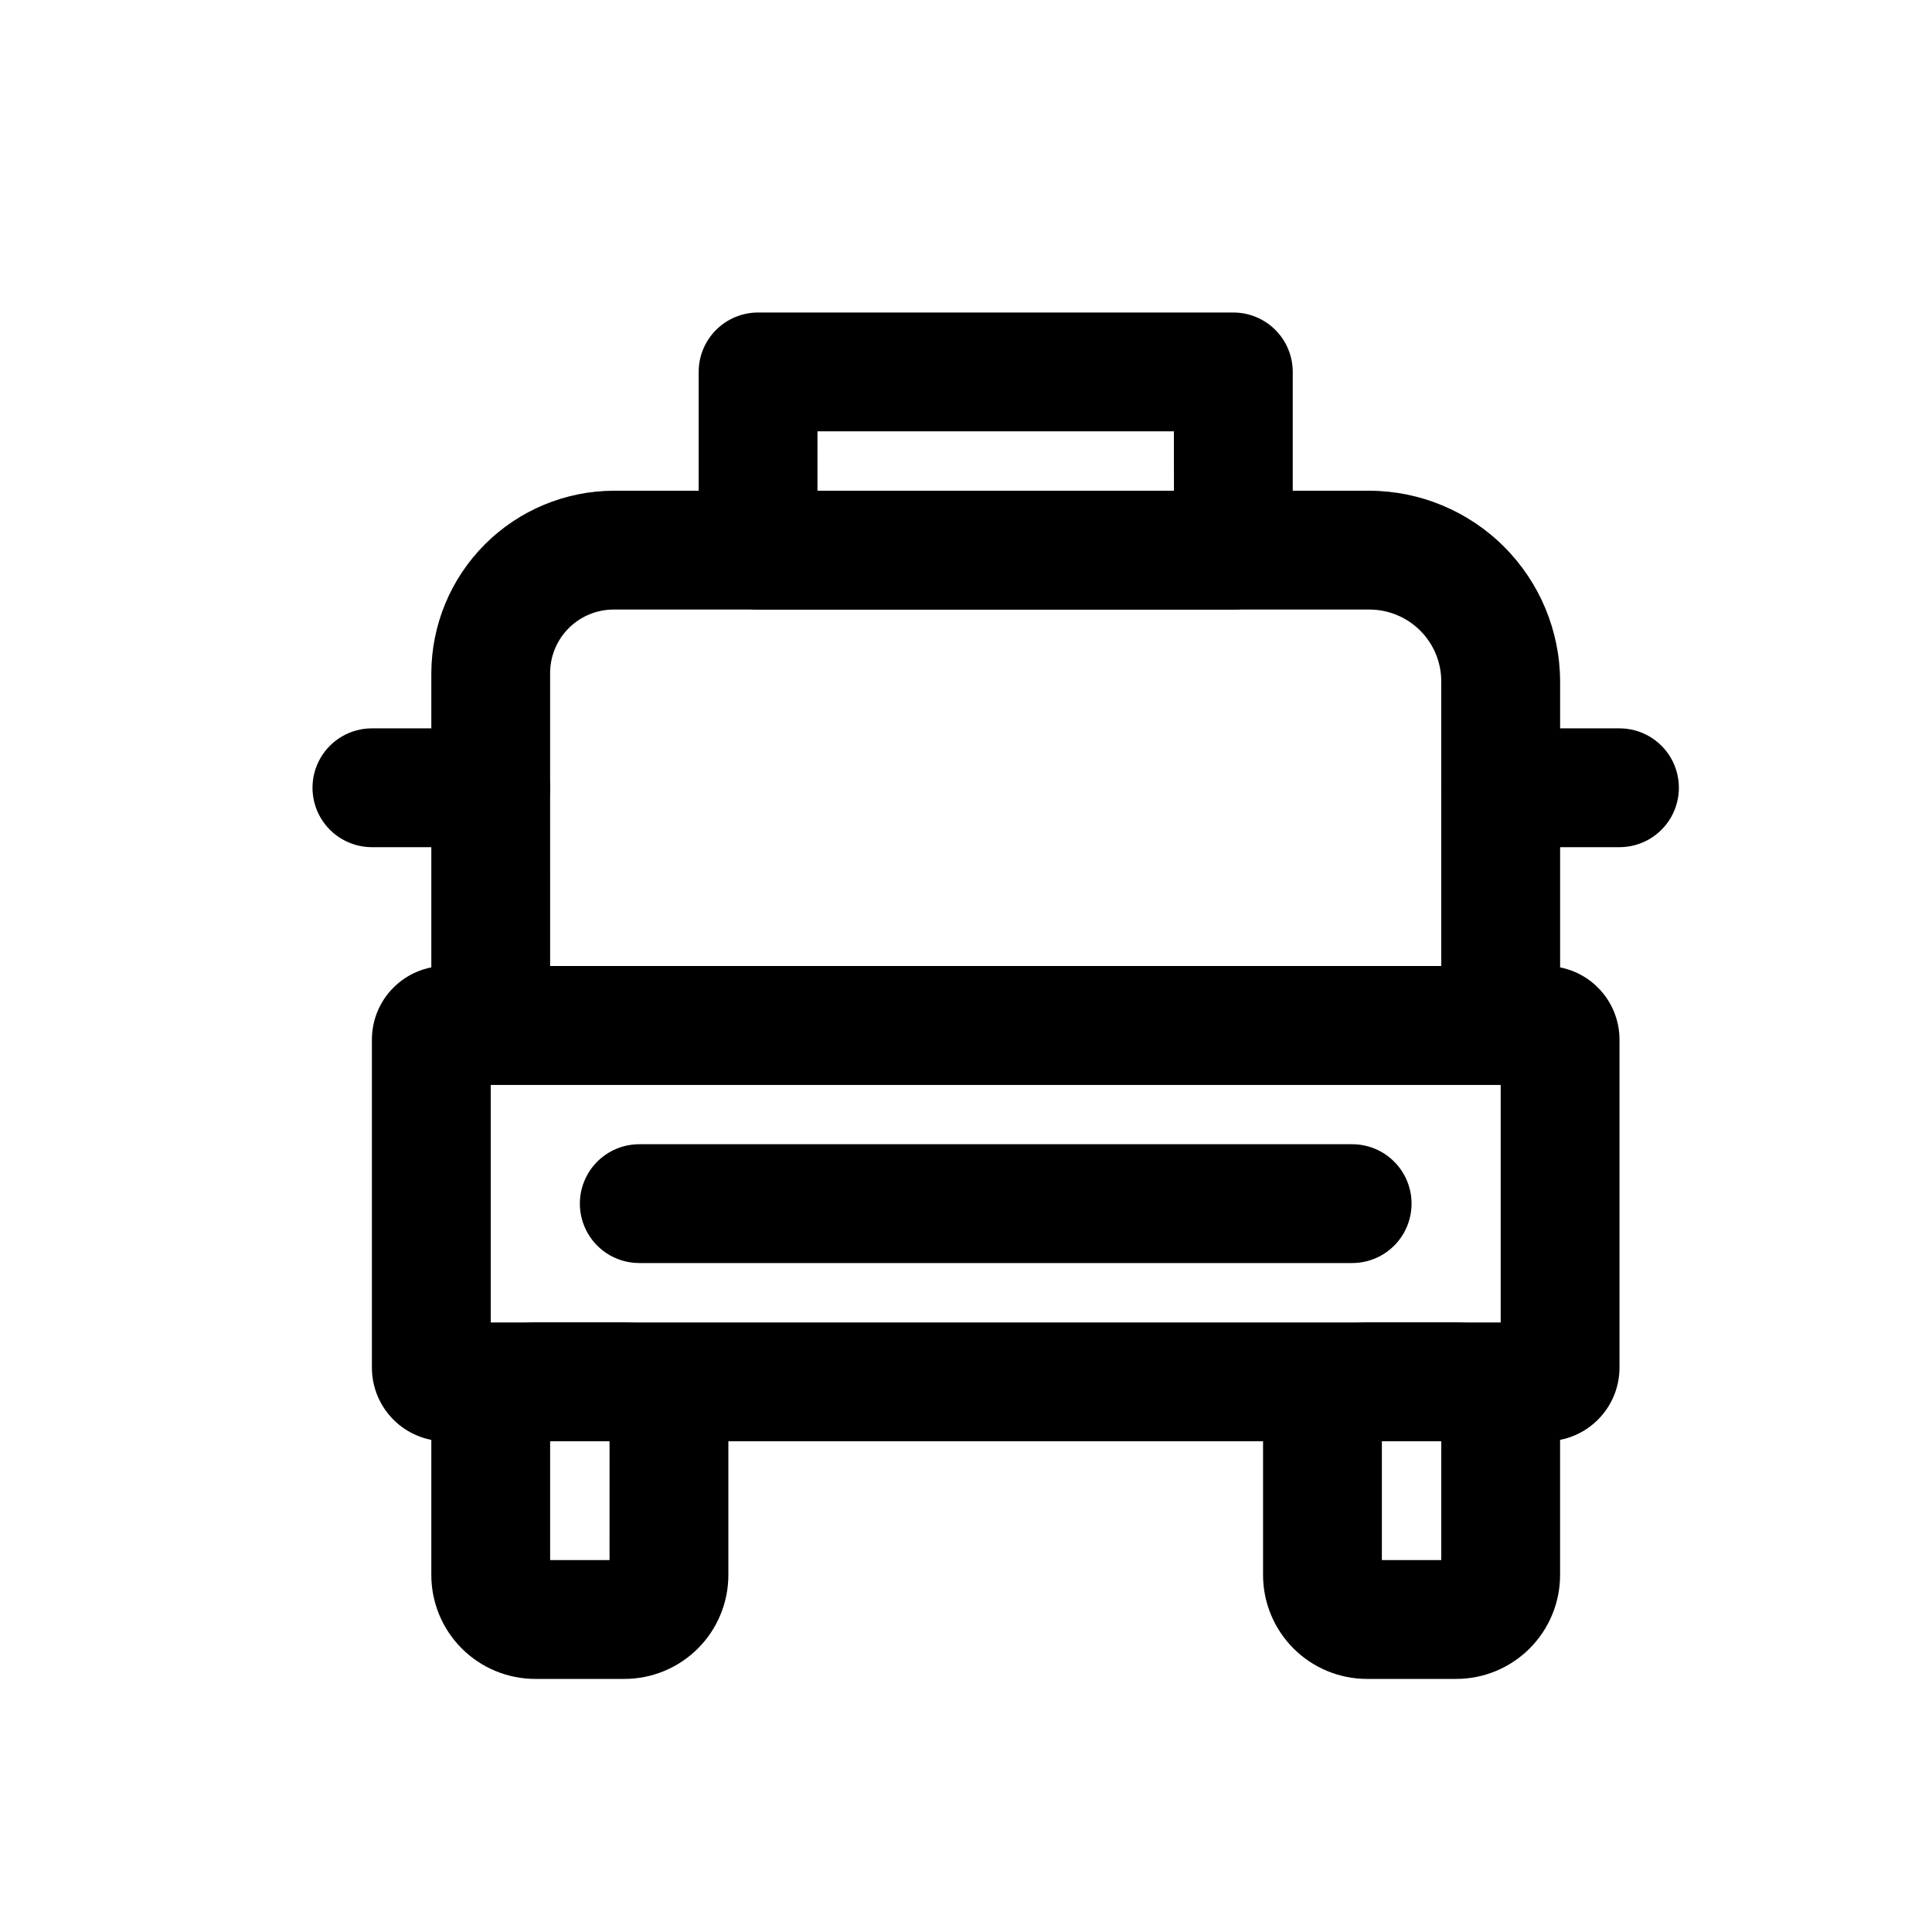 <?xml version="1.0" encoding="UTF-8"?>
<!-- The Best Svg Icon site in the world: iconSvg.co, Visit us! https://iconsvg.co -->
<svg fill="#000000" width="800px" height="800px" version="1.1" viewBox="144 144 512 512" xmlns="http://www.w3.org/2000/svg">
 <g>
  <path d="m274.05 368.51h-31.488c-5.625 0-10.824-3.004-13.637-7.875-2.812-4.871-2.812-10.871 0-15.742 2.812-4.871 8.012-7.871 13.637-7.871h31.488c5.625 0 10.82 3 13.633 7.871 2.812 4.871 2.812 10.871 0 15.742-2.812 4.871-8.008 7.875-13.633 7.875z"/>
  <path d="m573.18 368.51h-31.488c-5.625 0-10.824-3.004-13.637-7.875-2.812-4.871-2.812-10.871 0-15.742 2.812-4.871 8.012-7.871 13.637-7.871h31.488c5.625 0 10.82 3 13.633 7.871 2.812 4.871 2.812 10.871 0 15.742-2.812 4.871-8.008 7.875-13.633 7.875z"/>
  <path d="m553.66 525.95h-291.58c-5.18 0-10.145-2.055-13.805-5.715-3.664-3.664-5.719-8.629-5.719-13.805v-86.91c0-5.176 2.055-10.141 5.719-13.805 3.66-3.66 8.625-5.715 13.805-5.715h291.58c5.18 0 10.145 2.055 13.805 5.715 3.66 3.664 5.719 8.629 5.719 13.805v86.75c0.043 5.207-1.996 10.211-5.664 13.906-3.664 3.695-8.652 5.773-13.859 5.773zm-279.61-31.488h267.65v-62.973h-267.65z"/>
  <path d="m309.47 588.93h-23.613c-7.309 0-14.316-2.902-19.484-8.07-5.168-5.164-8.07-12.172-8.07-19.48v-39.359c0-7.309 2.902-14.316 8.07-19.484 5.168-5.164 12.176-8.07 19.484-8.07h23.617-0.004c7.309 0 14.316 2.906 19.484 8.07 5.168 5.168 8.07 12.176 8.07 19.484v39.359c0 7.309-2.902 14.316-8.07 19.48-5.168 5.168-12.176 8.07-19.484 8.07zm-19.68-31.488h15.742l0.004-31.488h-15.746z"/>
  <path d="m529.89 588.93h-23.617c-7.305 0-14.312-2.902-19.48-8.07-5.168-5.164-8.07-12.172-8.07-19.48v-39.359c0-7.309 2.902-14.316 8.07-19.484 5.168-5.164 12.176-8.07 19.48-8.07h23.617c7.309 0 14.316 2.906 19.484 8.07 5.164 5.168 8.066 12.176 8.066 19.484v39.359c0 7.309-2.902 14.316-8.066 19.48-5.168 5.168-12.176 8.07-19.484 8.07zm-19.68-31.488h15.742v-31.488h-15.742z"/>
  <path d="m470.85 305.54h-125.95c-4.176 0-8.18-1.66-11.133-4.613s-4.613-6.957-4.613-11.133v-47.23c0-4.176 1.66-8.18 4.613-11.133s6.957-4.613 11.133-4.613h125.95c4.176 0 8.18 1.66 11.133 4.613s4.609 6.957 4.609 11.133v47.23c0 4.176-1.656 8.18-4.609 11.133s-6.957 4.613-11.133 4.613zm-110.21-31.488h94.465l-0.004-15.746h-94.465z"/>
  <path d="m502.34 478.72h-188.93c-5.625 0-10.824-3-13.633-7.871-2.812-4.871-2.812-10.875 0-15.746 2.809-4.871 8.008-7.871 13.633-7.871h188.93c5.625 0 10.82 3 13.633 7.871 2.812 4.871 2.812 10.875 0 15.746s-8.008 7.871-13.633 7.871z"/>
  <path d="m541.7 431.49h-267.65c-4.176 0-8.18-1.66-11.133-4.613-2.953-2.953-4.613-6.957-4.613-11.133v-93.363c0.043-12.805 5.148-25.074 14.203-34.129 9.055-9.059 21.324-14.164 34.133-14.203h200.27c13.391 0.039 26.219 5.379 35.688 14.848s14.809 22.301 14.848 35.691v91.156c0 4.176-1.656 8.18-4.609 11.133s-6.957 4.613-11.133 4.613zm-251.91-31.488h236.16v-75.414c0-5.055-2.004-9.898-5.578-13.473-3.574-3.57-8.418-5.578-13.469-5.578h-200.27c-4.469 0-8.754 1.773-11.914 4.934-3.156 3.16-4.934 7.445-4.934 11.91z"/>
 </g>
</svg>